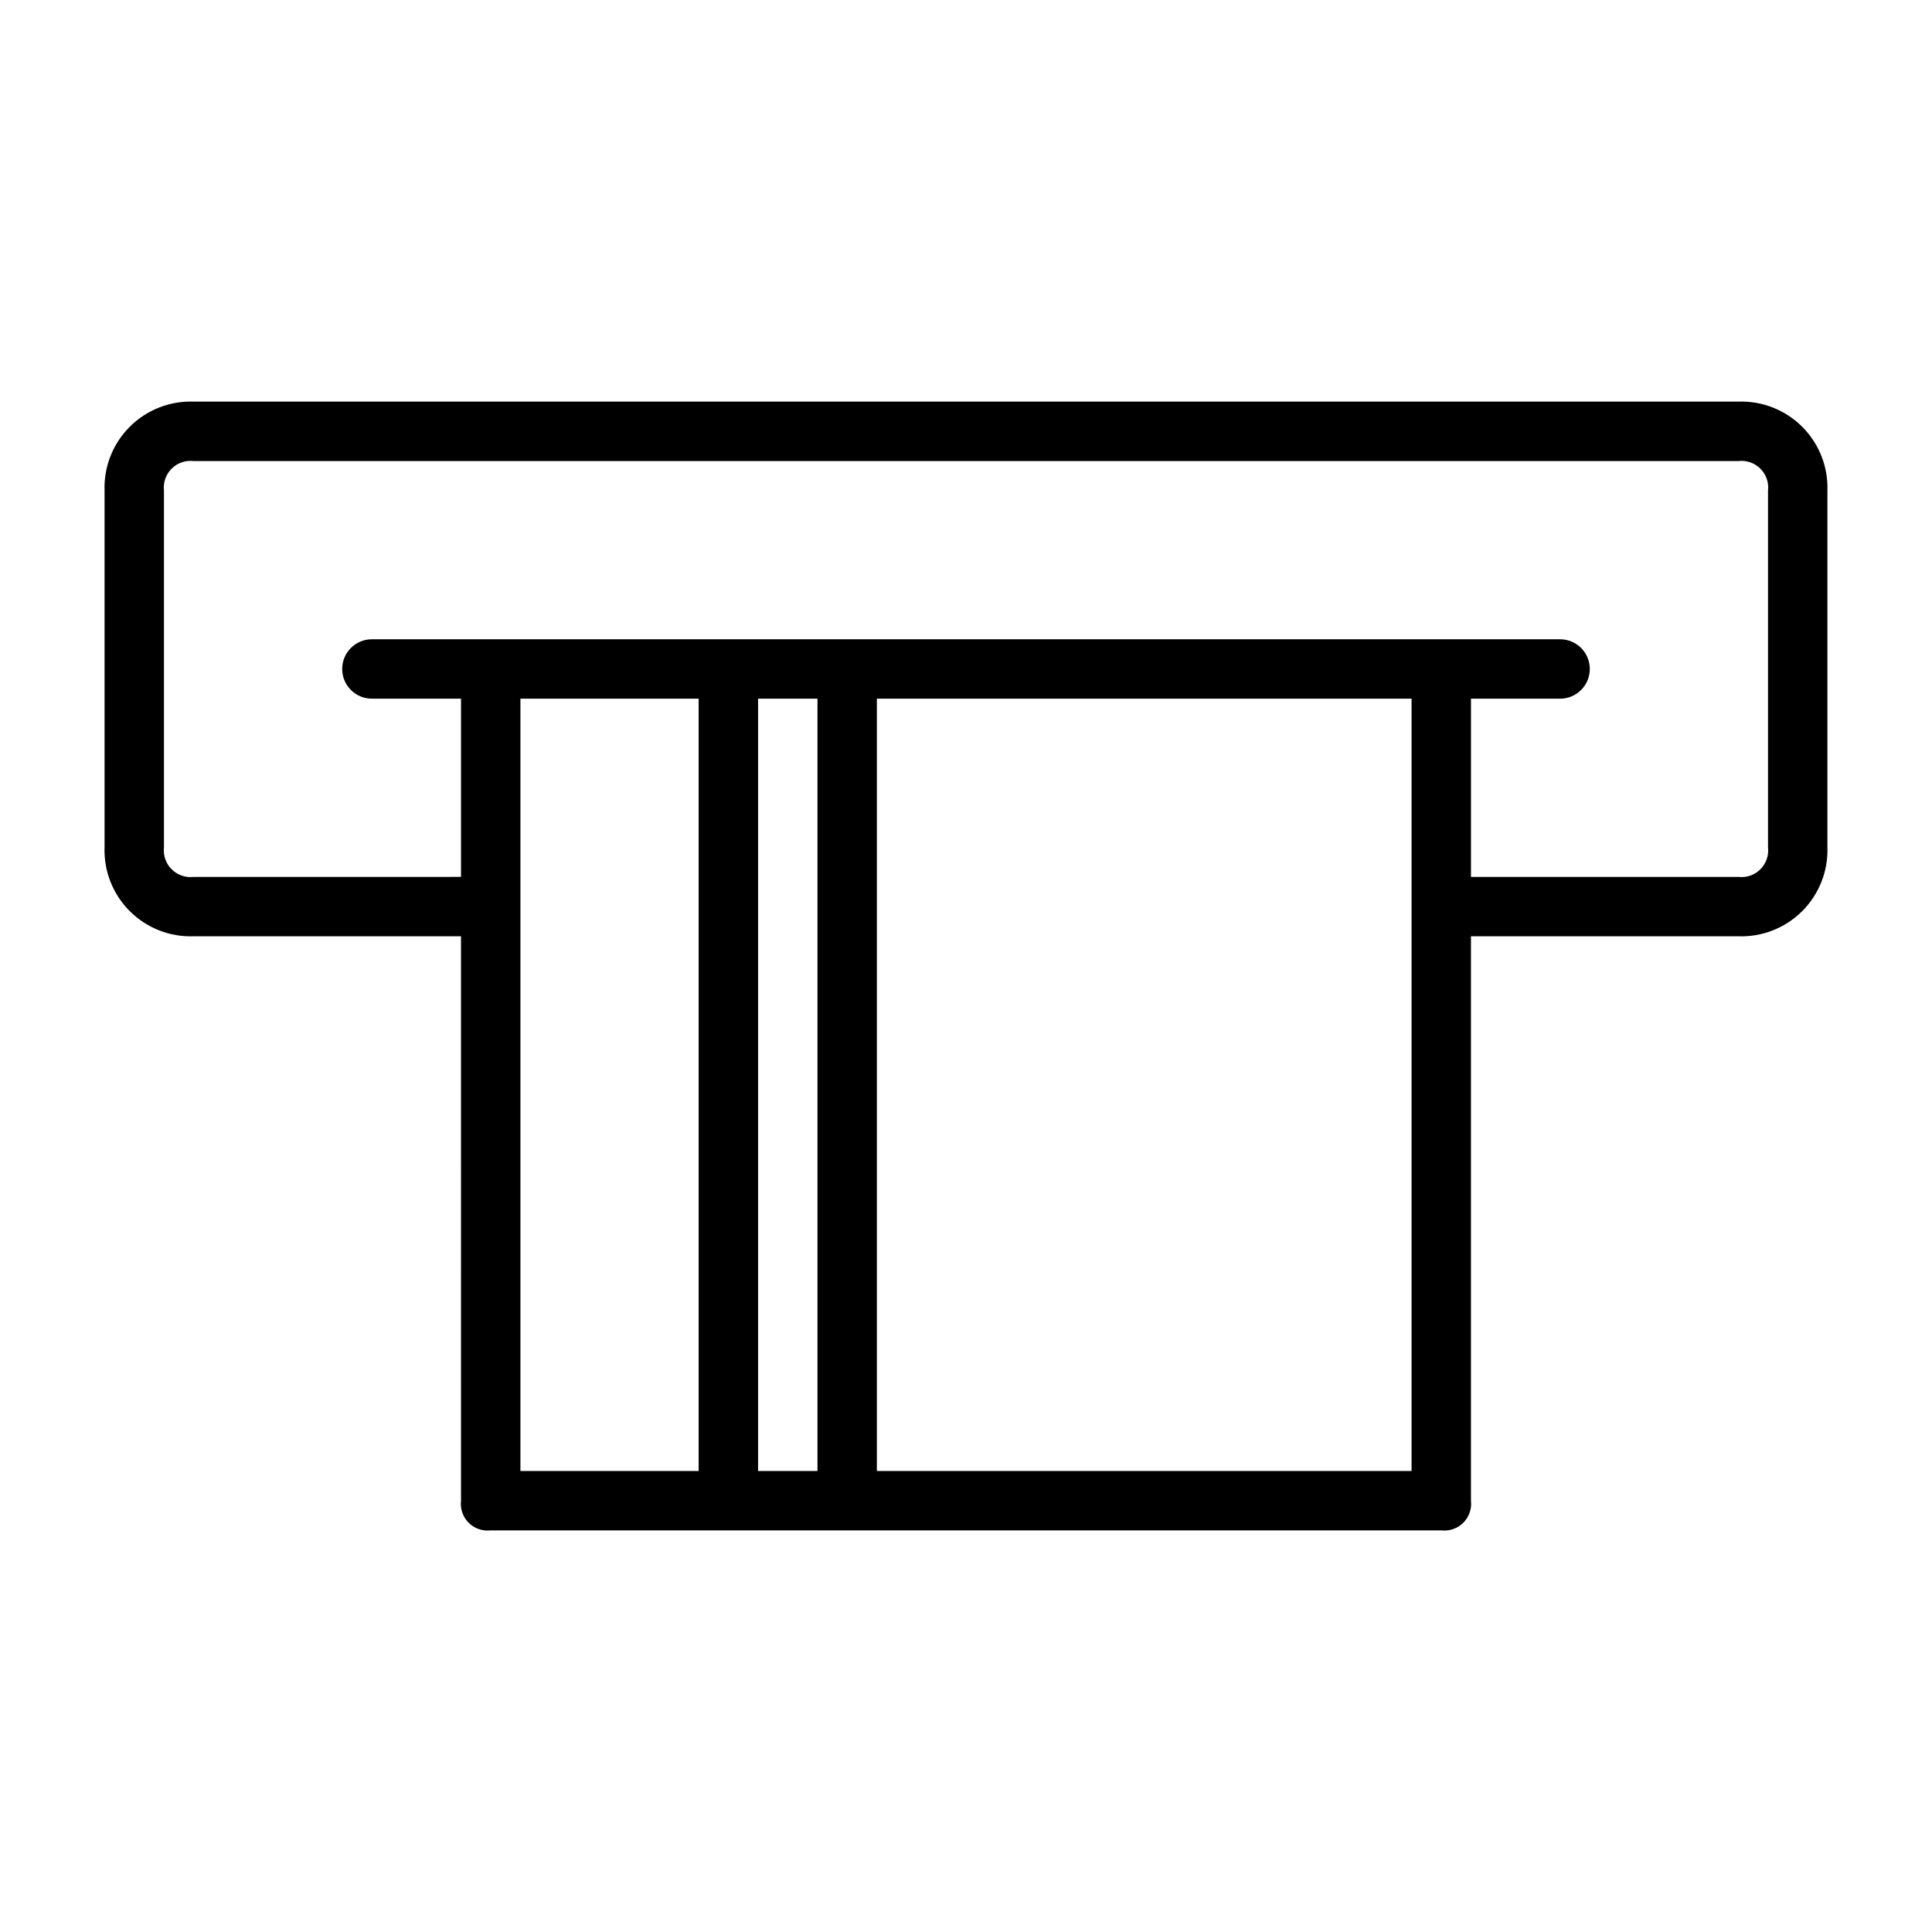 <?xml version="1.0" encoding="UTF-8"?>
<!-- The Best Svg Icon site in the world: iconSvg.co, Visit us! https://iconsvg.co -->
<svg fill="#000000" width="800px" height="800px" version="1.1" viewBox="144 144 512 512" xmlns="http://www.w3.org/2000/svg">
 <path d="m604.67 250.43h-409.35c-6.328-0.223-12.465 2.195-16.941 6.672-4.481 4.481-6.894 10.617-6.672 16.945v94.465c-0.223 6.328 2.191 12.465 6.672 16.941 4.477 4.481 10.613 6.894 16.941 6.672h70.848l0.004 149.57c-0.258 2.156 0.488 4.312 2.023 5.848 1.535 1.535 3.691 2.281 5.848 2.023h251.9c2.156 0.258 4.312-0.488 5.848-2.023 1.535-1.535 2.281-3.691 2.027-5.848v-149.57h70.848c6.328 0.223 12.465-2.191 16.941-6.672 4.481-4.477 6.894-10.613 6.676-16.941v-94.465c0.219-6.328-2.195-12.465-6.676-16.945-4.477-4.477-10.613-6.894-16.941-6.672zm-322.75 78.719h47.23v204.68h-47.23zm78.719 0v204.68h-15.742v-204.68zm157.44 204.68h-141.7v-204.68h141.7zm94.465-165.31c0.258 2.156-0.488 4.309-2.023 5.844-1.539 1.535-3.691 2.285-5.848 2.027h-70.848v-47.234h23.617-0.004c4.348 0 7.875-3.523 7.875-7.871s-3.527-7.871-7.875-7.871h-314.88c-4.348 0-7.871 3.523-7.871 7.871s3.523 7.871 7.871 7.871h23.617v47.23l-70.852 0.004c-2.156 0.258-4.309-0.492-5.844-2.027-1.535-1.535-2.281-3.688-2.027-5.844v-94.465c-0.254-2.156 0.492-4.312 2.027-5.848 1.535-1.535 3.688-2.281 5.844-2.023h409.35c2.156-0.258 4.309 0.488 5.848 2.023 1.535 1.535 2.281 3.691 2.023 5.848z"/>
</svg>